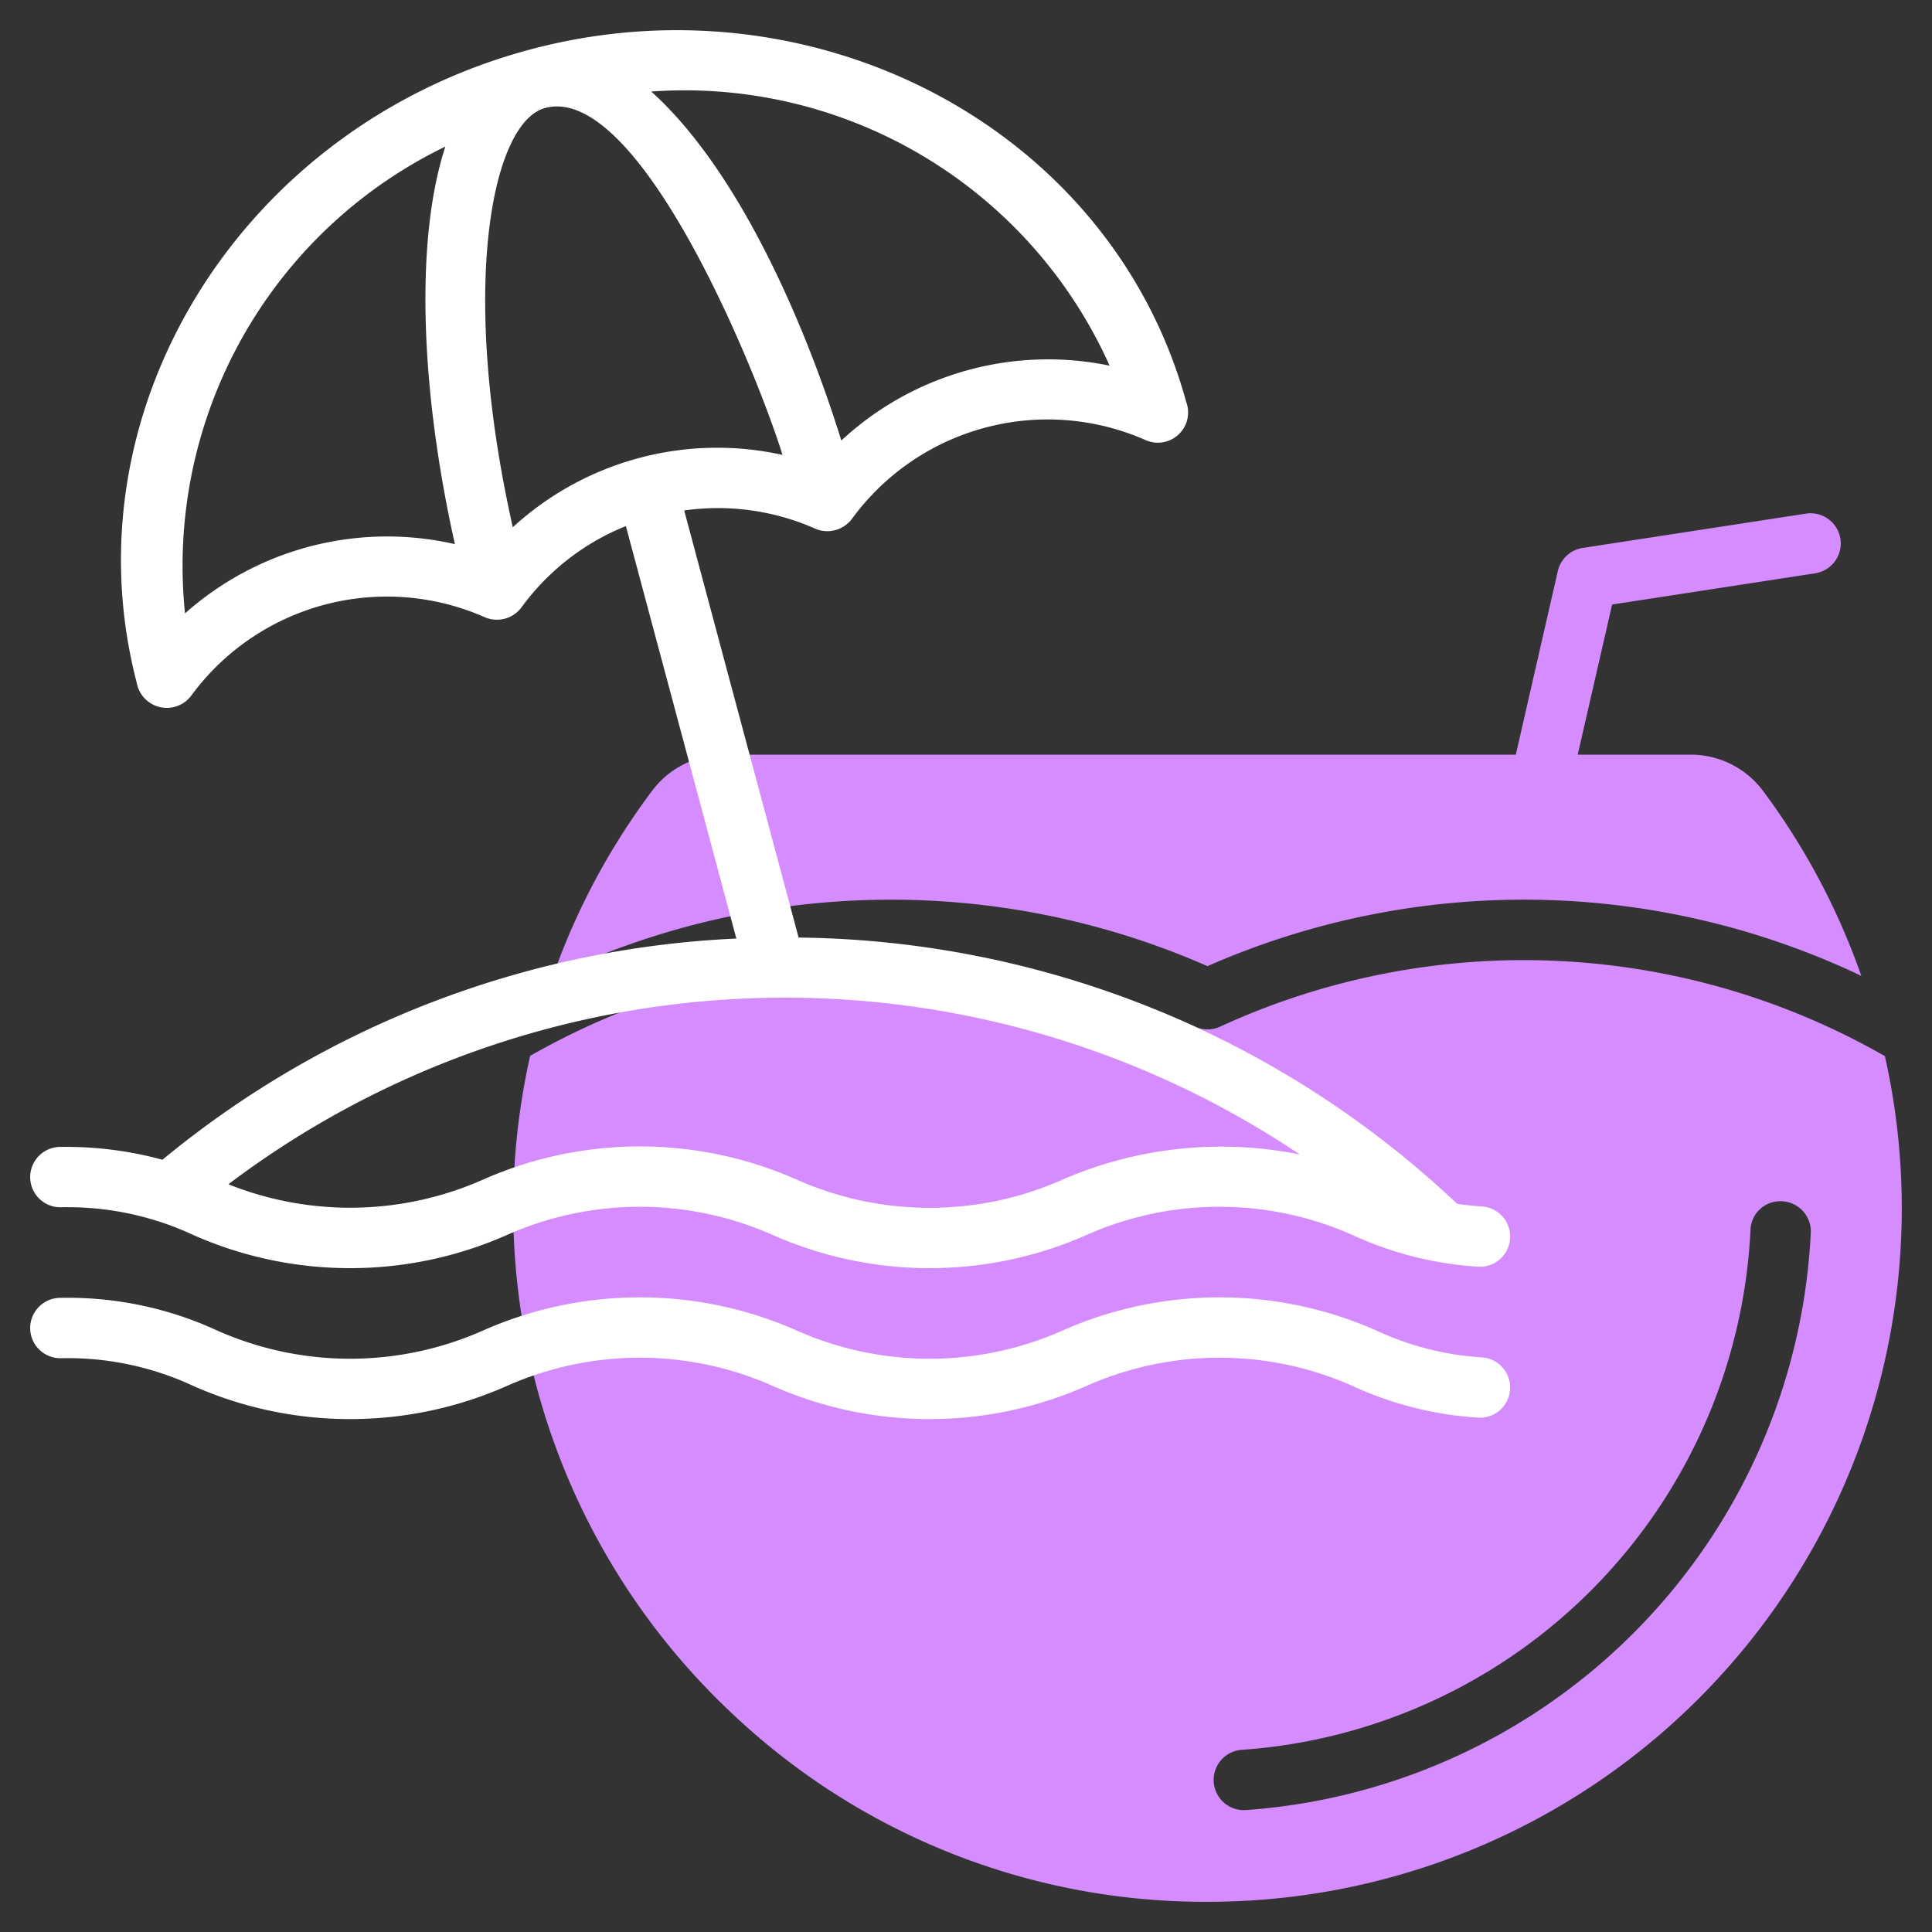 <svg xmlns="http://www.w3.org/2000/svg" version="1.1" xmlns:xlink="http://www.w3.org/1999/xlink" width="512" height="512" x="0" y="0" viewBox="0 0 64 64" style="enable-background:new 0 0 512 512" xml:space="preserve" class=""><rect x="0" y="0" width="64" height="64" fill="#333333" stroke="none"/><g><path fill="#d48cfe" d="M62.441 34.987a24.076 24.076 0 0 0-22.024-.978.998.998 0 0 1-.832 0 24.087 24.087 0 0 0-22.023.968 22.947 22.947 0 0 0 6.69 21.785A22.782 22.782 0 0 0 39.983 63c.492 0 .987-.016 1.483-.046A22.975 22.975 0 0 0 62.44 34.987zM41.28 59.96a1 1 0 1 1-.123-1.996 18.14 18.14 0 0 0 16.83-17.212.984.984 0 0 1 1.038-.958 1 1 0 0 1 .96 1.04 20.159 20.159 0 0 1-18.705 19.126z" opacity="1" data-original="#c4a2fc" class=""></path><path fill="#d48cfe" d="M40 32.005a26.023 26.023 0 0 1 21.658.322 22.88 22.88 0 0 0-3.282-6.164h-.001a2.986 2.986 0 0 0-2.379-1.164h-3.732l1.14-4.974 6.75-1.038a1 1 0 0 0-.305-1.976l-7.421 1.14a1 1 0 0 0-.823.766l-1.392 6.082H24.006a2.986 2.986 0 0 0-2.38 1.165 22.895 22.895 0 0 0-3.308 6.167A26.062 26.062 0 0 1 40 32.005z" opacity="1" data-original="#c4a2fc" class=""></path><g fill="#151a6a"><path d="M2 39.993a9.833 9.833 0 0 1 4.414.923 12.834 12.834 0 0 0 10.367 0 10.838 10.838 0 0 1 8.829 0 12.843 12.843 0 0 0 10.37 0 10.847 10.847 0 0 1 8.834 0 11.654 11.654 0 0 0 4.12 1.043 1 1 0 1 0 .132-1.995 10.34 10.34 0 0 1-.796-.086 32.257 32.257 0 0 0-21.815-8.82l-3.79-14.148a7.956 7.956 0 0 1 4.34.603 1.017 1.017 0 0 0 1.217-.326 8.032 8.032 0 0 1 9.73-2.607 1.002 1.002 0 0 0 1.342-1.268l-.001-.004C36.79 4.209 26.945-.88 17.539 1.646 7.99 4.205 2.175 13.599 4.531 22.622v.004a1.012 1.012 0 0 0 1.797.428 8.037 8.037 0 0 1 9.73-2.608 1.016 1.016 0 0 0 1.217-.326 7.94 7.94 0 0 1 3.458-2.693l3.66 13.664a32.125 32.125 0 0 0-19.012 7.327A12.17 12.17 0 0 0 2 37.993a1 1 0 0 0 0 2zM6.129 20.32a15.43 15.43 0 0 1 8.624-15.465c-1.044 3.2-.784 8.263.316 13.17a10.069 10.069 0 0 0-8.94 2.295zm30.628-8.207a10.066 10.066 0 0 0-8.887 2.48c-1.167-3.762-3.363-8.926-6.298-11.561a15.429 15.429 0 0 1 15.185 9.081zm-19.77 5.352c-1.796-7.992-.683-13.417 1.07-13.887 3.066-.824 6.914 8.454 7.865 11.491a10.016 10.016 0 0 0-8.934 2.396zm26.073 20.78a13.187 13.187 0 0 0-7.85.826 10.838 10.838 0 0 1-8.83 0 12.834 12.834 0 0 0-10.368 0 10.857 10.857 0 0 1-8.446.159 30.59 30.59 0 0 1 35.494-.985zM49.066 44.964a9.696 9.696 0 0 1-3.483-.894 12.846 12.846 0 0 0-10.373 0 10.838 10.838 0 0 1-8.83 0 12.834 12.834 0 0 0-10.368 0 10.838 10.838 0 0 1-8.829 0A11.8 11.8 0 0 0 2 42.993a1 1 0 0 0 0 2 9.833 9.833 0 0 1 4.414.923 12.834 12.834 0 0 0 10.367 0 10.838 10.838 0 0 1 8.829 0 12.843 12.843 0 0 0 10.37 0 10.847 10.847 0 0 1 8.834 0 11.654 11.654 0 0 0 4.12 1.043 1 1 0 1 0 .132-1.995z" fill="#ffffff" opacity="1" data-original="#151a6a" class=""></path></g></g></svg>